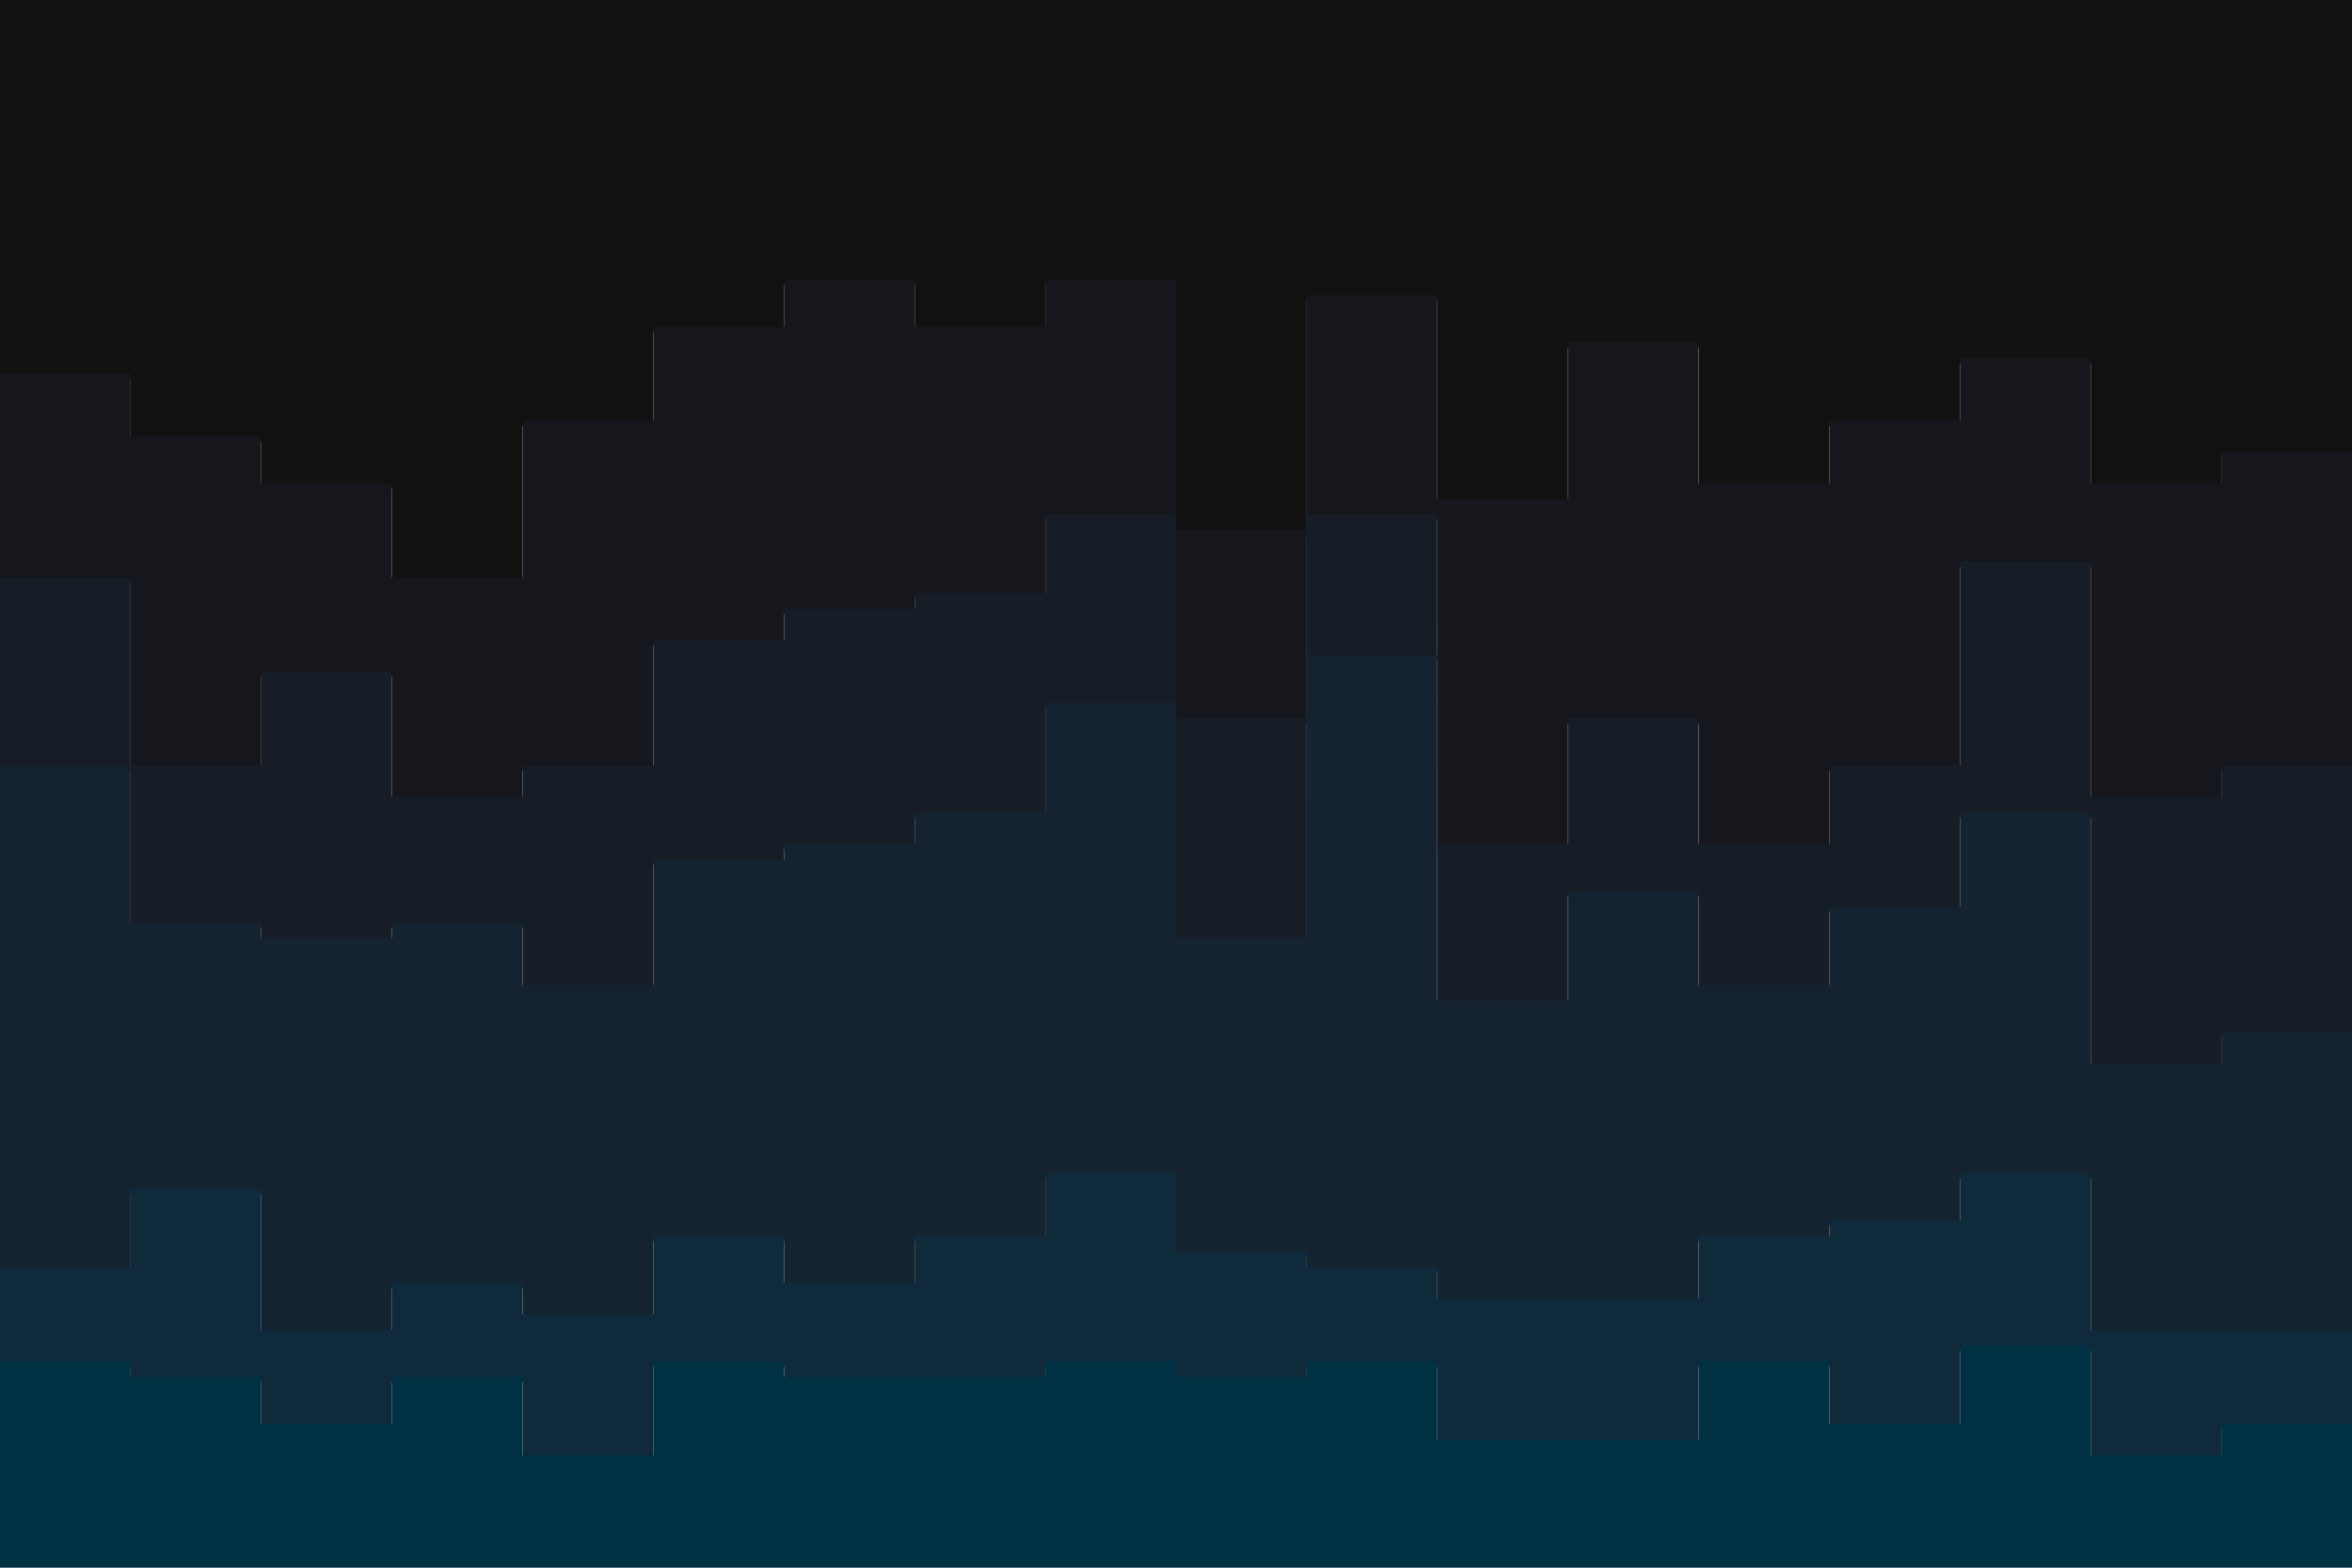 <svg xmlns="http://www.w3.org/2000/svg" width="900" height="600"><path fill="#111112" d="M0 145h50v24h50v18h50v36h50v-60h50v-36h50v-18h50v18h50v-18h50v96h50v-90h50v78h50v-60h50v54h50v-24h50v-24h50v48h50v-12h50V0H0z"/><path fill="#15171c" d="M0 223h50v72h50v-36h50v48h50v-12h50v-48h50v-12h50v-6h50v-30h50v78h50v-78h50v126h50v-48h50v48h50v-30h50v-78h50v90h50v-12h50V125v48h-50v12h-50v-48h-50v24h-50v24h-50v-54h-50v60h-50v-78h-50v90h-50v-96h-50v18h-50v-18h-50v18h-50v36h-50v60h-50v-36h-50v-18H50v-24H0z"/><path fill="#171d26" d="M0 295h50v60h50v6h50v-6h50v24h50v-48h50v-6h50v-12h50v-42h50v90h50V253h50v132h50v-42h50v36h50v-30h50v-36h50v96h50v-12h50V191v102h-50v12h-50v-90h-50v78h-50v30h-50v-48h-50v48h-50V197h-50v78h-50v-78h-50v30h-50v6h-50v12h-50v48h-50v12h-50v-48h-50v36H50v-72H0z"/><path fill="#152330" d="M0 487h50v-30h50v54h50v-18h50v12h50v-30h50v18h50v-18h50v-24h50v30h50v6h50v12h100v-24h50v-6h50v-18h50v60h100V269v126h-50v12h-50v-96h-50v36h-50v30h-50v-36h-50v42h-50V251h-50v108h-50v-90h-50v42h-50v12h-50v6h-50v48h-50v-24h-50v6h-50v-6H50v-60H0z"/><path fill="#0f2a3a" d="M0 523h50v6h50v18h50v-18h50v30h50v-36h50v6h100v-6h50v6h50v-6h50v30h100v-30h50v24h50v-30h50v42h50v-12h50v-56 18H800v-60h-50v18h-50v6h-50v24H550v-12h-50v-6h-50v-30h-50v24h-50v18h-50v-18h-50v30h-50v-12h-50v18h-50v-54H50v30H0z"/><path fill="#003143" d="M0 601h900v-74 18h-50v12h-50v-42h-50v30h-50v-24h-50v30H550v-30h-50v6h-50v-6h-50v6H300v-6h-50v36h-50v-30h-50v18h-50v-18H50v-6H0z"/></svg>
